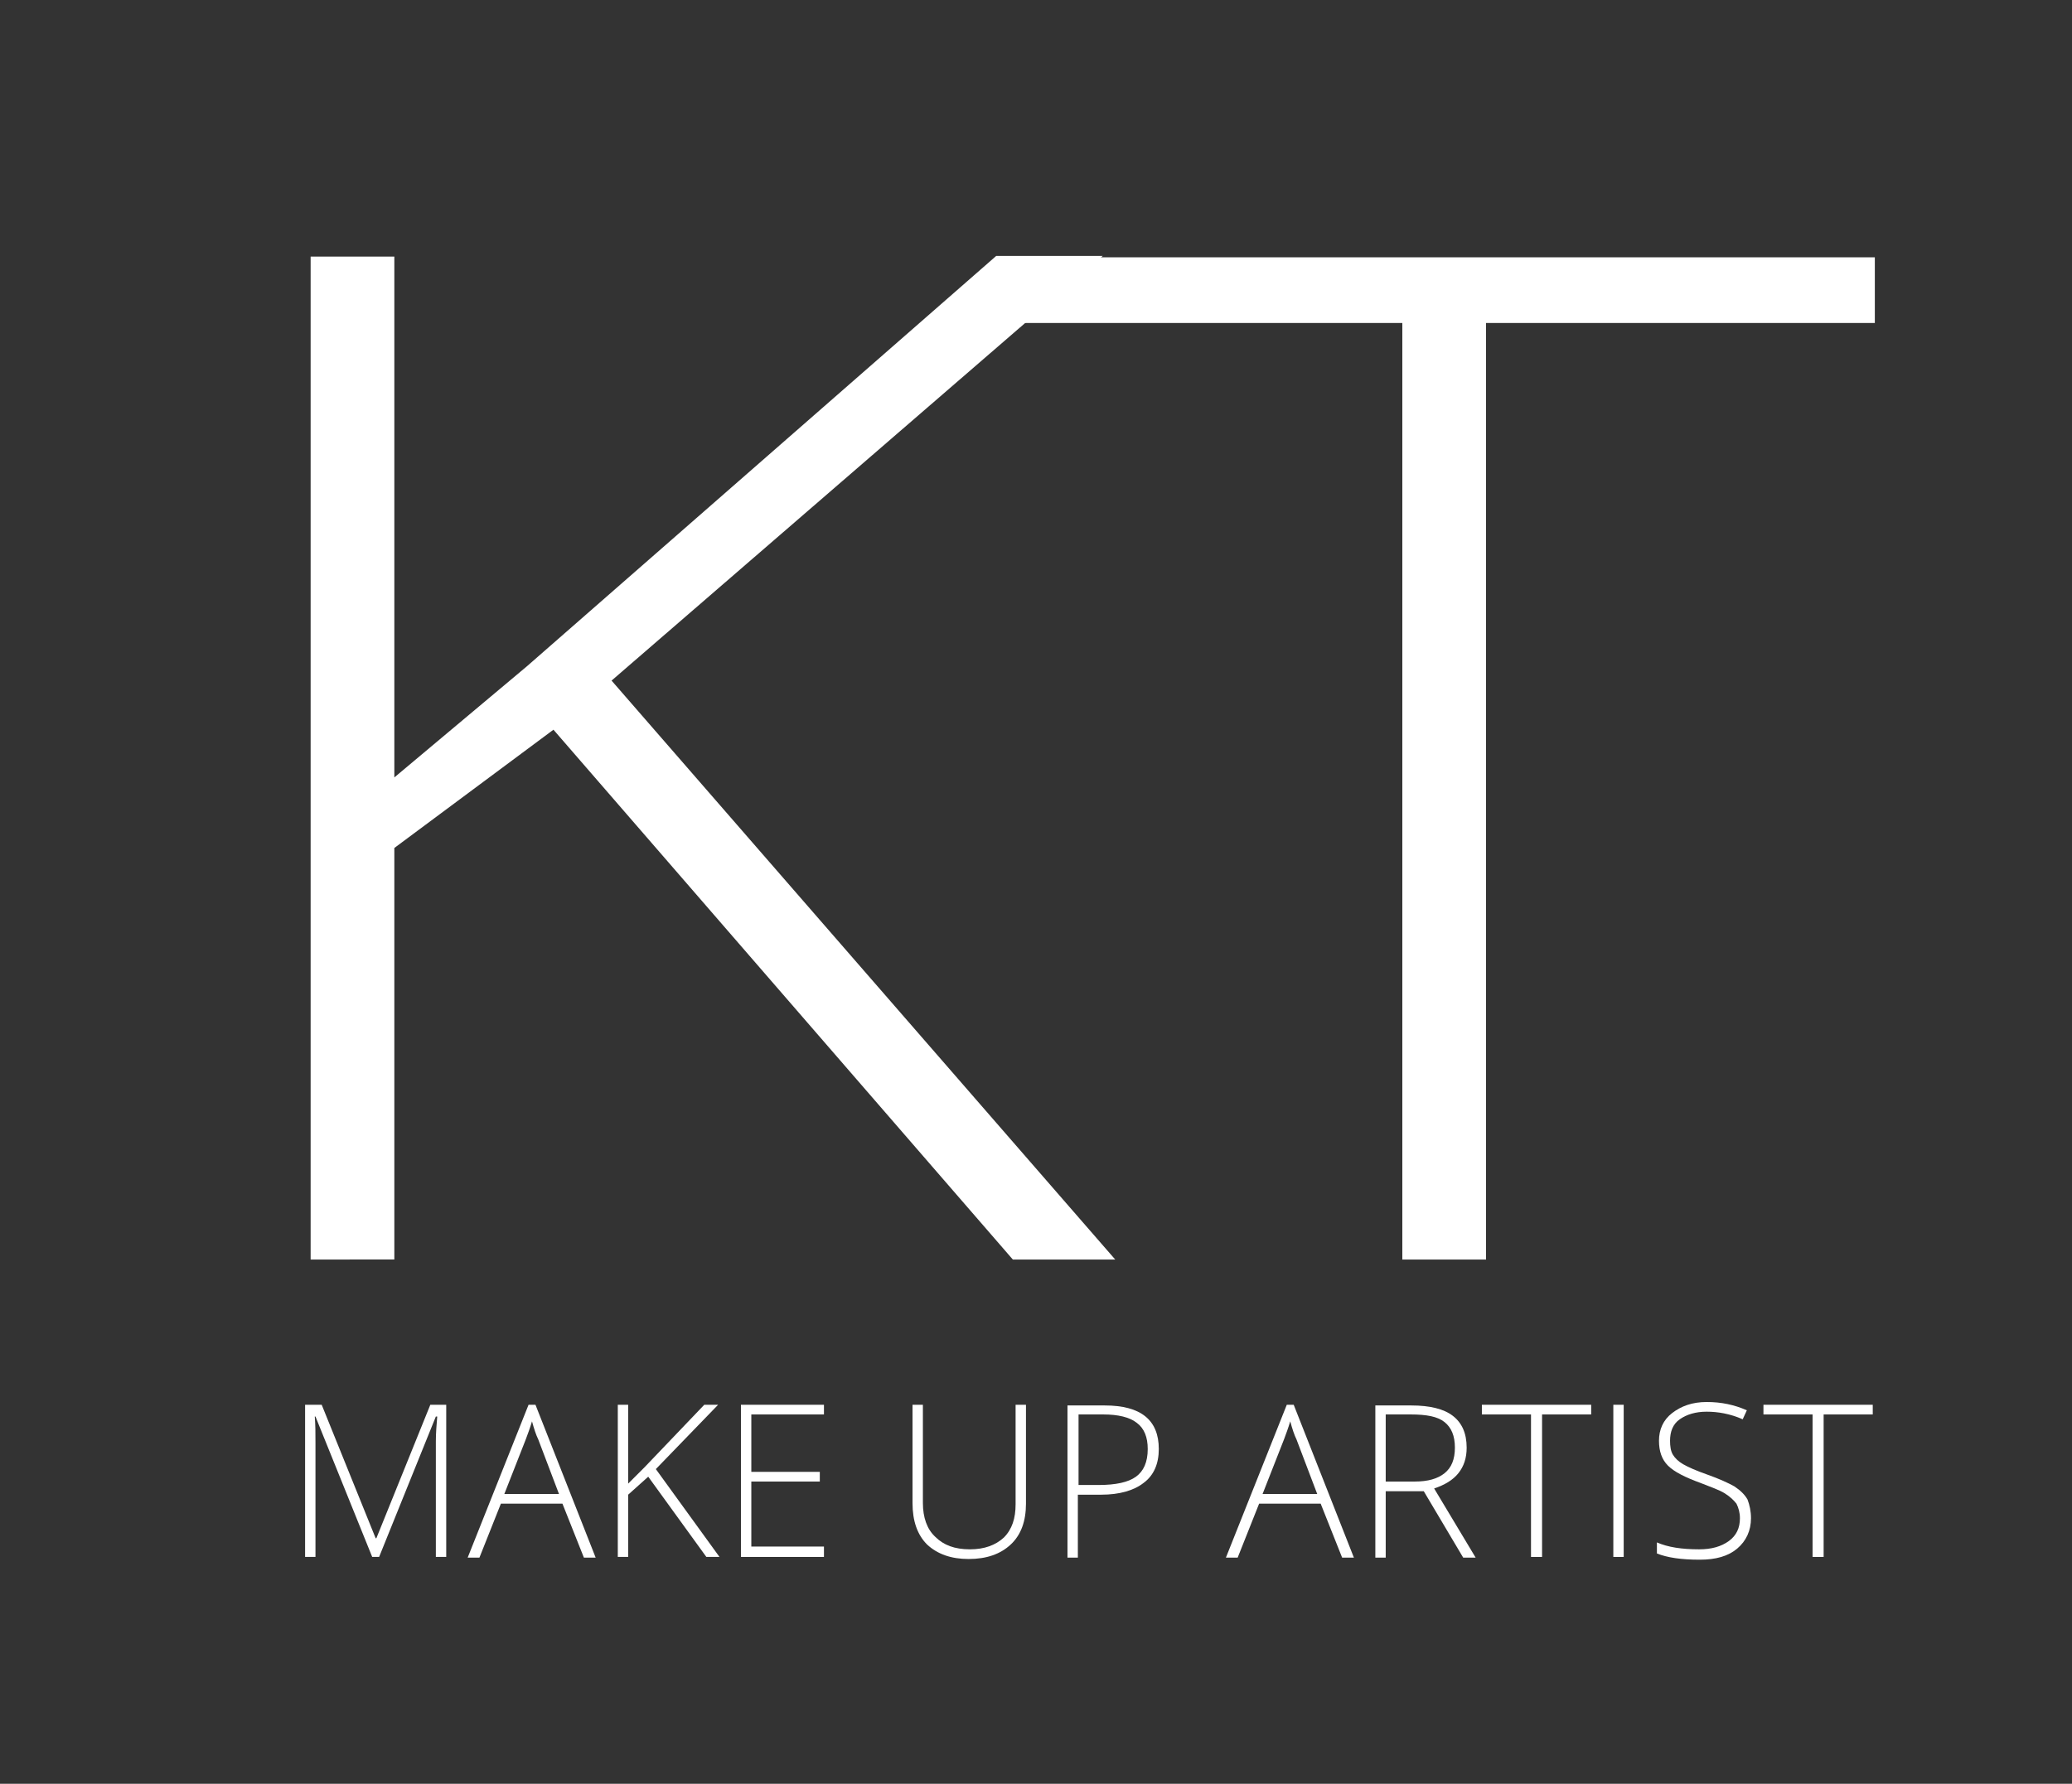 <?xml version="1.0" encoding="utf-8"?>
<!-- Generator: Adobe Illustrator 23.0.1, SVG Export Plug-In . SVG Version: 6.00 Build 0)  -->
<svg version="1.1" id="Ebene_1" xmlns="http://www.w3.org/2000/svg" xmlns:xlink="http://www.w3.org/1999/xlink" x="0px" y="0px"
	 viewBox="0 0 299.5 257.9" style="enable-background:new 0 0 299.5 257.9;" xml:space="preserve">
<rect x="0" y="0" width="299.5" height="257.9" fill="#333333" stroke="none"/>
<style type="text/css">
	.st0{fill:#FFFFFF;}
</style>
<g>
	<path class="st0" d="M161.2,182.1h-14.8L80,105.5L57,122.6v59.5H44.9V37.1H57v75.3l19.2-16.1l67.8-59.3h15.4L88.4,98.4L161.2,182.1
		z"/>
	<path class="st0" d="M214.9,182.1h-12.2V46.7h-56.2v-9.5h124.5v9.5h-56.2V182.1z"/>
	<path class="st0" d="M53.8,225.1l-8.2-20.3h-0.1c0.1,1.2,0.1,2.5,0.1,3.8v16.5h-1.5v-22h2.4l7.8,19.3h0.1l7.8-19.3h2.3v22h-1.5
		v-16.7c0-1.2,0.1-2.4,0.2-3.6H63l-8.2,20.3H53.8z"/>
	<path class="st0" d="M81.3,217.4h-8.9l-3.1,7.8h-1.7l8.8-22.1h1l8.7,22.1h-1.7L81.3,217.4z M72.9,216h7.9l-3-7.9
		c-0.3-0.6-0.6-1.5-0.9-2.6c-0.3,1-0.6,1.8-0.9,2.6L72.9,216z"/>
	<path class="st0" d="M104,225.1h-1.9l-8.4-11.6l-2.9,2.6v9h-1.5v-22h1.5v11.4l2.4-2.4l8.6-9h2l-9,9.3L104,225.1z"/>
	<path class="st0" d="M119.1,225.1h-12v-22h12v1.4h-10.5v8.3h9.9v1.4h-9.9v9.4h10.5V225.1z"/>
	<path class="st0" d="M148.3,203.2v14.2c0,2.5-0.7,4.5-2.2,5.9c-1.5,1.4-3.5,2.1-6.1,2.1c-2.5,0-4.5-0.7-6-2.1
		c-1.4-1.4-2.1-3.4-2.1-6v-14.2h1.5v14.2c0,2.1,0.6,3.8,1.8,4.9c1.2,1.2,2.8,1.8,5,1.8c2.1,0,3.7-0.6,4.9-1.7
		c1.2-1.2,1.7-2.8,1.7-4.8v-14.4H148.3z"/>
	<path class="st0" d="M167.5,209.5c0,2.1-0.7,3.8-2.2,4.9c-1.4,1.1-3.5,1.7-6.1,1.7h-3.4v9.1h-1.5v-22h5.4
		C164.9,203.2,167.5,205.3,167.5,209.5z M155.8,214.7h3c2.5,0,4.3-0.4,5.4-1.2c1.1-0.8,1.7-2.1,1.7-4c0-1.7-0.5-3-1.6-3.8
		c-1-0.8-2.7-1.2-4.8-1.2h-3.6V214.7z"/>
	<path class="st0" d="M190.9,217.4h-8.9l-3.1,7.8h-1.7l8.8-22.1h1l8.7,22.1h-1.7L190.9,217.4z M182.5,216h7.9l-3-7.9
		c-0.3-0.6-0.6-1.5-0.9-2.6c-0.3,1-0.6,1.8-0.9,2.6L182.5,216z"/>
	<path class="st0" d="M200.3,215.6v9.6h-1.5v-22h5.2c2.7,0,4.7,0.5,6,1.5s2,2.5,2,4.6c0,1.5-0.4,2.7-1.2,3.7c-0.8,1-2,1.7-3.5,2.2
		l6,10h-1.8l-5.7-9.6H200.3z M200.3,214.2h4.2c1.9,0,3.3-0.4,4.3-1.2s1.5-2,1.5-3.7c0-1.7-0.5-2.9-1.5-3.7c-1-0.8-2.6-1.1-4.9-1.1
		h-3.6V214.2z"/>
	<path class="st0" d="M222.8,225.1h-1.5v-20.6h-7.1v-1.4H230v1.4h-7.1V225.1z"/>
	<path class="st0" d="M233.2,225.1v-22h1.5v22H233.2z"/>
	<path class="st0" d="M253.1,219.5c0,1.8-0.7,3.3-2,4.4c-1.3,1.1-3.1,1.6-5.4,1.6c-2.7,0-4.7-0.3-6.2-0.9V223c1.6,0.7,3.6,1,6.1,1
		c1.8,0,3.2-0.4,4.3-1.2c1.1-0.8,1.6-1.9,1.6-3.3c0-0.8-0.2-1.5-0.5-2.1c-0.4-0.5-0.9-1-1.7-1.5c-0.8-0.5-2-0.9-3.5-1.5
		c-2.2-0.8-3.8-1.6-4.7-2.5c-0.9-0.9-1.3-2.1-1.3-3.6c0-1.6,0.6-3,1.9-4s2.9-1.6,5-1.6c2.1,0,4,0.4,5.8,1.2l-0.6,1.3
		c-1.8-0.8-3.6-1.1-5.2-1.1c-1.6,0-2.9,0.4-3.9,1.1s-1.4,1.8-1.4,3.1c0,0.8,0.1,1.5,0.4,2s0.8,1,1.5,1.4s1.8,0.9,3.5,1.5
		c1.7,0.6,3,1.2,3.9,1.7c0.9,0.6,1.5,1.2,1.9,1.9C252.9,217.6,253.1,218.5,253.1,219.5z"/>
	<path class="st0" d="M263.5,225.1H262v-20.6h-7.1v-1.4h15.8v1.4h-7.1V225.1z"/>
</g>
</svg>
